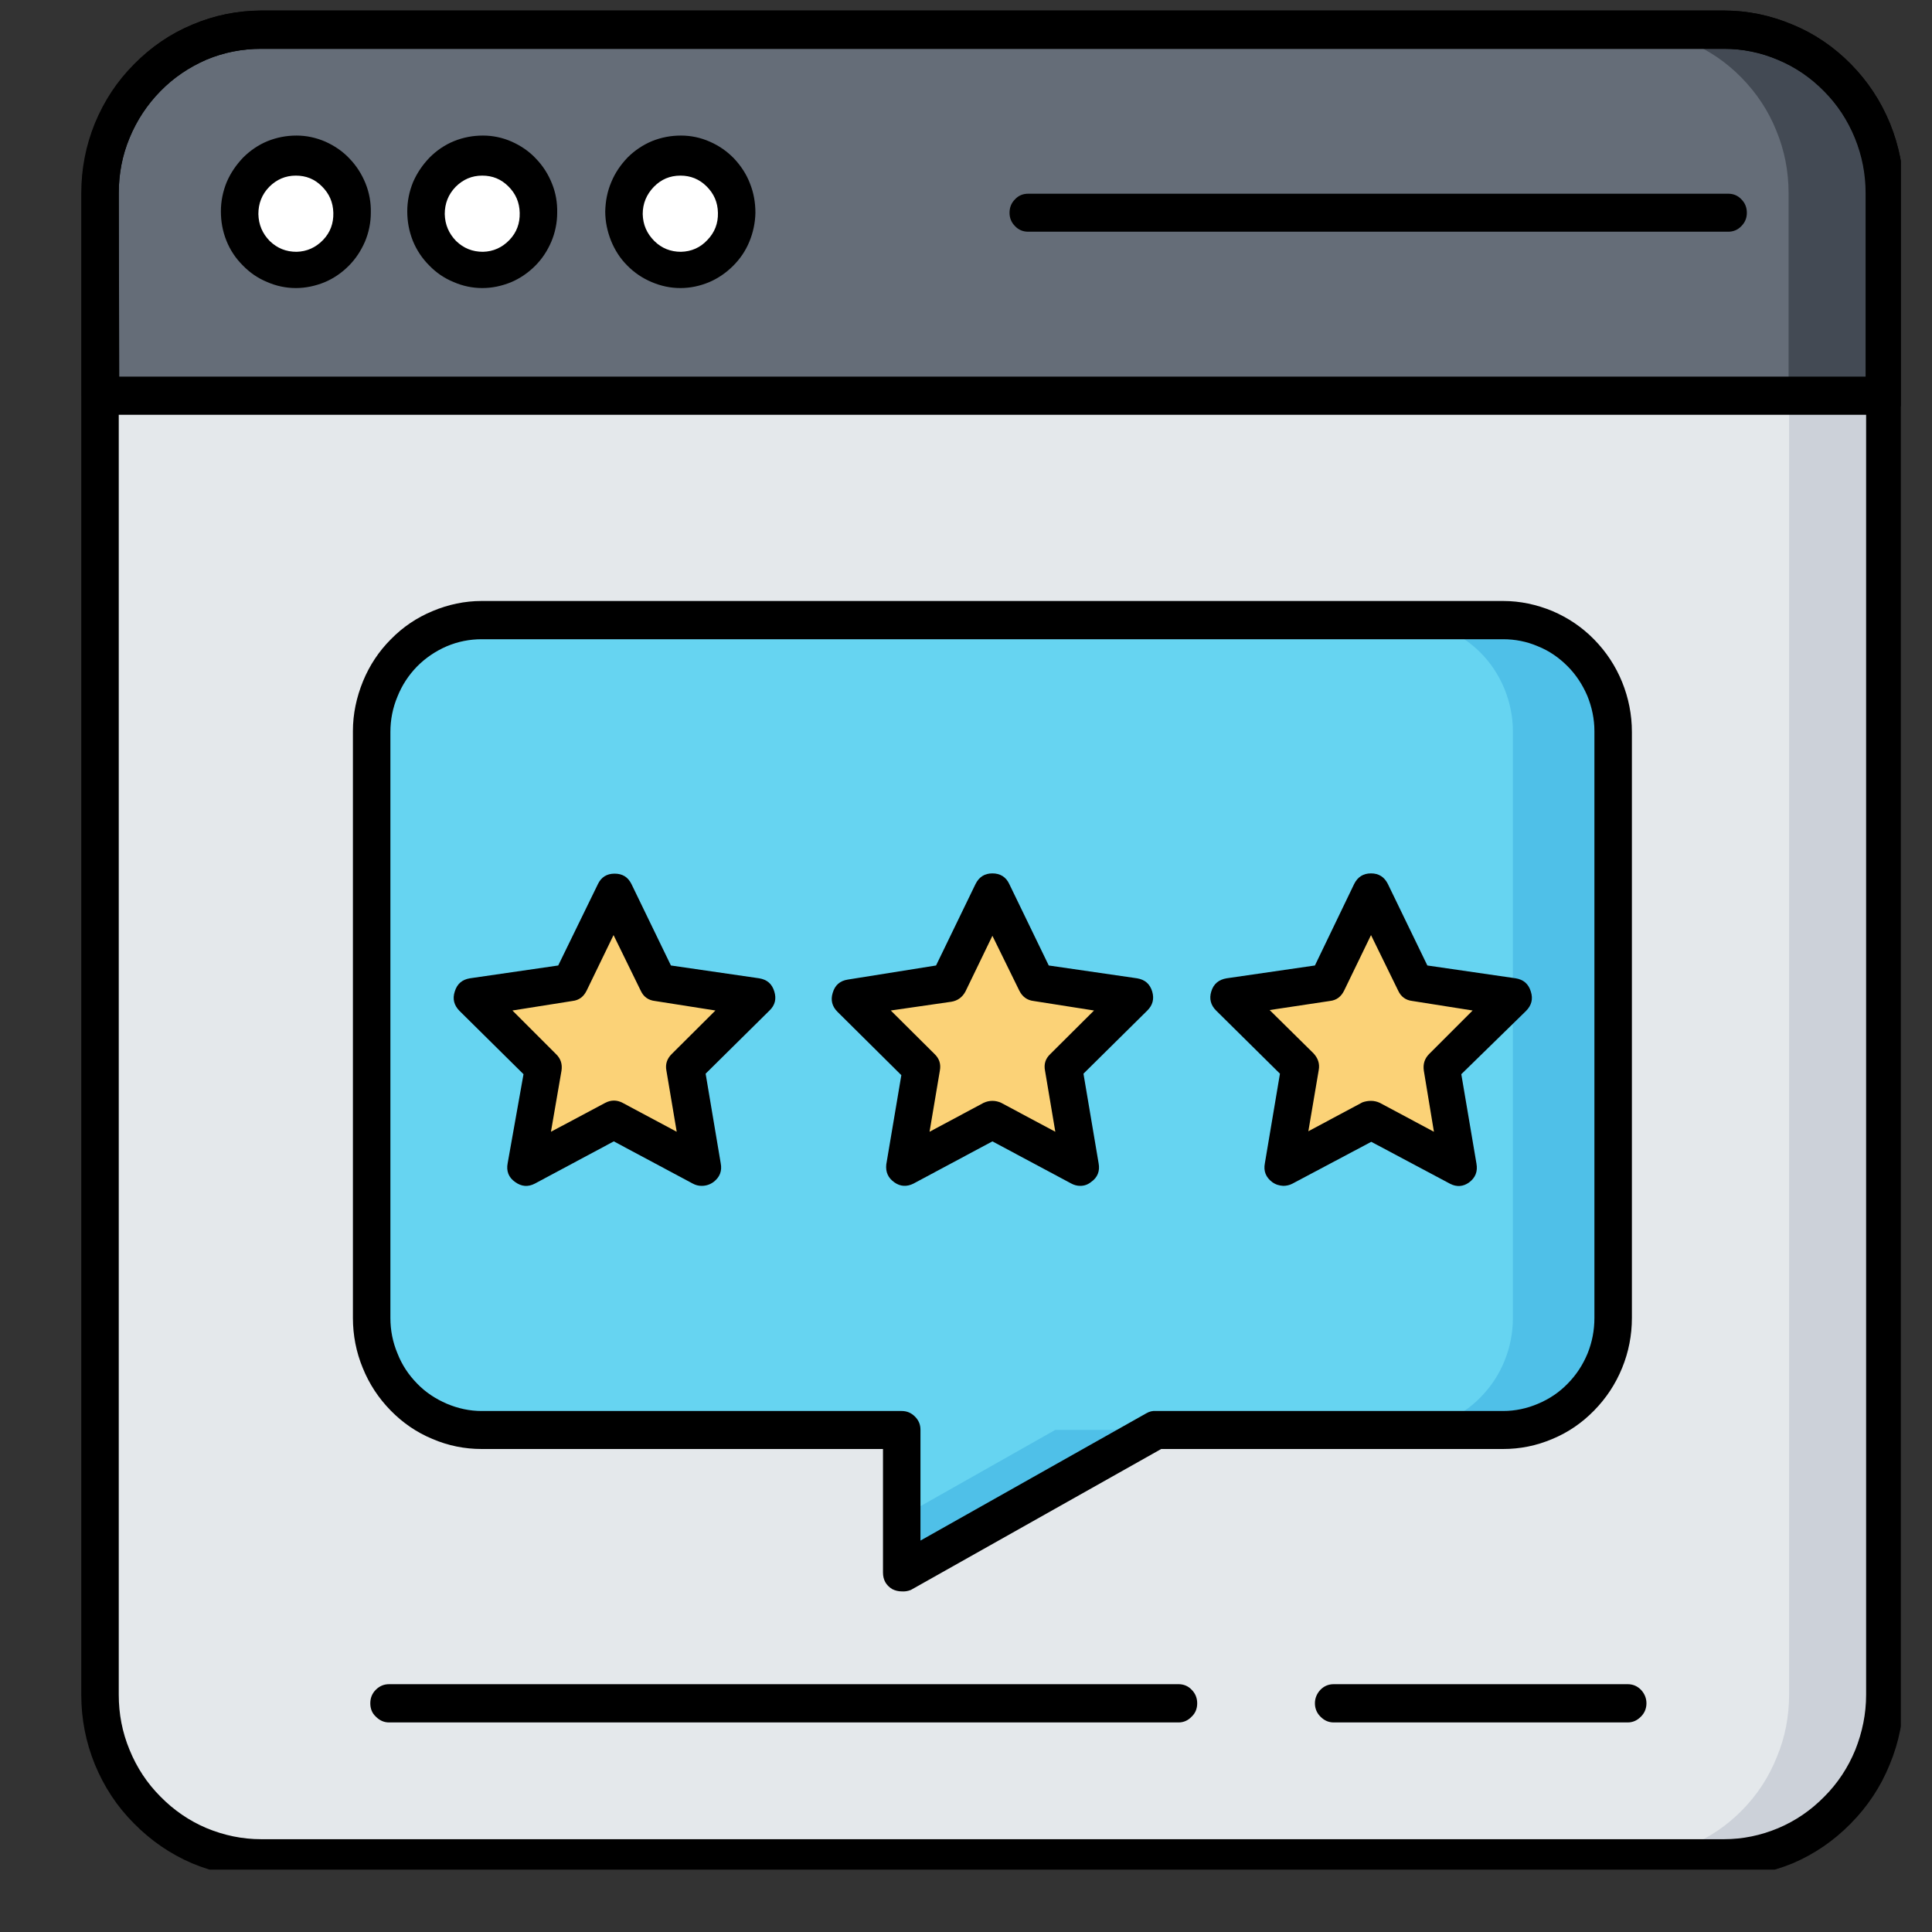<svg xmlns="http://www.w3.org/2000/svg" xmlns:xlink="http://www.w3.org/1999/xlink" width="40" zoomAndPan="magnify" viewBox="0 0 30 30" height="40" preserveAspectRatio="xMidYMid meet" version="1.0"><rect x="0" y="0" width="30" height="30" fill="#333333" stroke="none"/><defs><clipPath id="4ac279cb49"><path d="M 1.258 0.141 L 29.516 0.141 L 29.516 29 L 1.258 29 Z M 1.258 0.141 " clip-rule="nonzero"/></clipPath><clipPath id="370dd0cc46"><path d="M 25 0.141 L 29.516 0.141 L 29.516 29 L 25 29 Z M 25 0.141 " clip-rule="nonzero"/></clipPath><clipPath id="e1a1c475aa"><path d="M 1.258 0.141 L 29.516 0.141 L 29.516 7 L 1.258 7 Z M 1.258 0.141 " clip-rule="nonzero"/></clipPath><clipPath id="acc65f9c4b"><path d="M 25 0.141 L 29.516 0.141 L 29.516 7 L 25 7 Z M 25 0.141 " clip-rule="nonzero"/></clipPath><clipPath id="7b0fe2abd7"><path d="M 1.258 0.141 L 29.516 0.141 L 29.516 29.031 L 1.258 29.031 Z M 1.258 0.141 " clip-rule="nonzero"/></clipPath><clipPath id="1ec2ccb418"><path d="M 1.258 0.141 L 29.516 0.141 L 29.516 7 L 1.258 7 Z M 1.258 0.141 " clip-rule="nonzero"/></clipPath></defs><g clip-path="url(#4ac279cb49)"><path fill="#e4e8eb" d="M 4.062 0.461 L 26.762 0.461 C 27.094 0.461 27.414 0.523 27.719 0.652 C 28.023 0.781 28.293 0.965 28.527 1.203 C 28.762 1.441 28.945 1.715 29.07 2.027 C 29.199 2.34 29.262 2.66 29.262 3 L 29.262 26.316 C 29.262 26.652 29.199 26.977 29.07 27.285 C 28.945 27.598 28.762 27.871 28.527 28.109 C 28.293 28.348 28.023 28.531 27.719 28.66 C 27.414 28.789 27.094 28.852 26.762 28.852 L 4.062 28.852 C 3.73 28.852 3.41 28.789 3.105 28.66 C 2.801 28.531 2.527 28.348 2.297 28.109 C 2.062 27.871 1.879 27.598 1.754 27.285 C 1.625 26.977 1.562 26.652 1.562 26.316 L 1.562 3 C 1.562 2.66 1.625 2.34 1.754 2.027 C 1.879 1.715 2.062 1.441 2.297 1.203 C 2.527 0.965 2.801 0.781 3.105 0.652 C 3.41 0.523 3.73 0.461 4.062 0.461 Z M 4.062 0.461 " fill-opacity="1" fill-rule="nonzero"/></g><g clip-path="url(#370dd0cc46)"><path fill="#ccd1d9" d="M 29.258 3 L 29.258 26.316 C 29.258 26.652 29.195 26.973 29.07 27.285 C 28.941 27.594 28.762 27.867 28.527 28.105 C 28.297 28.344 28.027 28.527 27.723 28.656 C 27.418 28.785 27.098 28.852 26.77 28.852 L 25.281 28.852 C 25.613 28.852 25.934 28.789 26.238 28.66 C 26.547 28.531 26.816 28.348 27.051 28.109 C 27.285 27.871 27.465 27.598 27.59 27.285 C 27.719 26.977 27.781 26.652 27.781 26.316 L 27.781 3 C 27.781 2.66 27.719 2.336 27.59 2.023 C 27.465 1.715 27.281 1.438 27.047 1.199 C 26.812 0.961 26.539 0.781 26.234 0.652 C 25.926 0.523 25.605 0.461 25.273 0.461 L 26.77 0.461 C 27.098 0.461 27.418 0.527 27.723 0.656 C 28.027 0.785 28.297 0.969 28.527 1.207 C 28.762 1.445 28.941 1.719 29.07 2.027 C 29.195 2.34 29.258 2.664 29.258 3 Z M 29.258 3 " fill-opacity="1" fill-rule="nonzero"/></g><g clip-path="url(#e1a1c475aa)"><path fill="#656d78" d="M 29.258 6.145 L 29.258 3 C 29.258 2.664 29.195 2.34 29.07 2.027 C 28.941 1.719 28.762 1.445 28.527 1.207 C 28.297 0.969 28.027 0.785 27.723 0.656 C 27.418 0.527 27.098 0.461 26.77 0.461 L 4.055 0.461 C 3.723 0.461 3.402 0.523 3.098 0.652 C 2.789 0.781 2.52 0.965 2.285 1.203 C 2.051 1.441 1.871 1.715 1.746 2.027 C 1.617 2.34 1.555 2.66 1.555 3 L 1.555 6.145 Z M 29.258 6.145 " fill-opacity="1" fill-rule="nonzero"/></g><g clip-path="url(#acc65f9c4b)"><path fill="#434a54" d="M 29.258 3 L 29.258 6.145 L 27.773 6.145 L 27.773 3 C 27.773 2.66 27.711 2.34 27.582 2.027 C 27.457 1.715 27.273 1.441 27.039 1.203 C 26.805 0.965 26.535 0.781 26.23 0.652 C 25.926 0.523 25.605 0.461 25.273 0.461 L 26.77 0.461 C 27.098 0.461 27.418 0.527 27.723 0.656 C 28.027 0.785 28.297 0.969 28.527 1.207 C 28.762 1.445 28.941 1.719 29.07 2.027 C 29.195 2.34 29.258 2.664 29.258 3 Z M 29.258 3 " fill-opacity="1" fill-rule="nonzero"/></g><g clip-path="url(#7b0fe2abd7)"><path fill="#000000" d="M 26.77 29.148 L 4.055 29.148 C 3.684 29.148 3.328 29.078 2.984 28.934 C 2.645 28.789 2.344 28.582 2.082 28.316 C 1.816 28.051 1.617 27.746 1.473 27.398 C 1.332 27.051 1.262 26.691 1.262 26.316 L 1.262 3 C 1.262 2.621 1.332 2.262 1.473 1.914 C 1.617 1.566 1.816 1.262 2.082 0.996 C 2.344 0.73 2.645 0.523 2.984 0.383 C 3.328 0.238 3.684 0.164 4.055 0.164 L 26.77 0.164 C 27.137 0.164 27.492 0.238 27.836 0.383 C 28.176 0.523 28.477 0.73 28.738 0.996 C 29 1.262 29.203 1.566 29.344 1.914 C 29.488 2.262 29.559 2.621 29.559 3 L 29.559 26.316 C 29.559 26.691 29.488 27.051 29.344 27.398 C 29.203 27.746 29 28.051 28.738 28.316 C 28.477 28.582 28.176 28.789 27.836 28.934 C 27.492 29.074 27.137 29.148 26.77 29.148 Z M 4.055 0.758 C 3.762 0.758 3.48 0.812 3.207 0.926 C 2.938 1.043 2.699 1.203 2.492 1.414 C 2.285 1.625 2.125 1.867 2.012 2.141 C 1.898 2.414 1.844 2.699 1.844 3 L 1.844 26.316 C 1.844 26.613 1.898 26.898 2.012 27.172 C 2.125 27.449 2.285 27.691 2.492 27.898 C 2.699 28.109 2.938 28.273 3.207 28.387 C 3.48 28.5 3.762 28.559 4.055 28.559 L 26.77 28.559 C 27.062 28.559 27.344 28.5 27.613 28.387 C 27.883 28.273 28.121 28.109 28.328 27.898 C 28.535 27.691 28.695 27.449 28.809 27.172 C 28.918 26.898 28.977 26.613 28.977 26.316 L 28.977 3 C 28.977 2.699 28.918 2.414 28.809 2.141 C 28.695 1.867 28.535 1.625 28.328 1.414 C 28.121 1.203 27.883 1.043 27.613 0.93 C 27.344 0.812 27.062 0.758 26.77 0.758 Z M 4.055 0.758 " fill-opacity="1" fill-rule="nonzero"/></g><g clip-path="url(#1ec2ccb418)"><path fill="#000000" d="M 29.262 6.441 L 1.559 6.441 C 1.48 6.441 1.41 6.41 1.355 6.355 C 1.297 6.297 1.27 6.227 1.27 6.145 L 1.27 3 C 1.27 2.625 1.34 2.262 1.48 1.918 C 1.625 1.57 1.824 1.266 2.086 1 C 2.348 0.734 2.648 0.527 2.988 0.383 C 3.328 0.238 3.684 0.168 4.055 0.164 L 26.77 0.164 C 27.137 0.164 27.492 0.238 27.836 0.383 C 28.176 0.523 28.48 0.73 28.742 0.996 C 29.004 1.262 29.203 1.566 29.348 1.914 C 29.488 2.262 29.559 2.621 29.562 3 L 29.562 6.145 C 29.562 6.227 29.531 6.301 29.473 6.355 C 29.414 6.414 29.344 6.441 29.262 6.441 Z M 1.852 5.848 L 28.969 5.848 L 28.969 3 C 28.969 2.703 28.914 2.418 28.801 2.141 C 28.688 1.867 28.531 1.625 28.324 1.418 C 28.117 1.207 27.879 1.043 27.609 0.93 C 27.34 0.816 27.059 0.758 26.77 0.758 L 4.055 0.758 C 3.762 0.758 3.48 0.812 3.207 0.926 C 2.938 1.043 2.699 1.203 2.492 1.414 C 2.285 1.625 2.125 1.867 2.012 2.141 C 1.898 2.414 1.844 2.699 1.844 3 Z M 1.852 5.848 " fill-opacity="1" fill-rule="nonzero"/></g><path fill="#ffffff" d="M 5.457 3.305 C 5.461 3.547 5.379 3.762 5.211 3.938 C 5.039 4.113 4.836 4.203 4.594 4.203 C 4.352 4.207 4.145 4.121 3.969 3.949 C 3.797 3.777 3.711 3.57 3.711 3.324 C 3.707 3.078 3.793 2.867 3.965 2.691 C 4.133 2.516 4.34 2.43 4.582 2.43 C 4.82 2.43 5.027 2.516 5.195 2.684 C 5.367 2.855 5.453 3.062 5.457 3.305 Z M 5.457 3.305 " fill-opacity="1" fill-rule="nonzero"/><path fill="#ffffff" d="M 8.352 3.305 C 8.355 3.547 8.273 3.762 8.105 3.938 C 7.934 4.113 7.73 4.203 7.488 4.203 C 7.246 4.207 7.039 4.121 6.867 3.949 C 6.691 3.777 6.605 3.57 6.605 3.324 C 6.602 3.078 6.688 2.867 6.859 2.691 C 7.027 2.516 7.234 2.43 7.477 2.43 C 7.715 2.43 7.922 2.516 8.09 2.684 C 8.262 2.855 8.348 3.062 8.352 3.305 Z M 8.352 3.305 " fill-opacity="1" fill-rule="nonzero"/><path fill="#ffffff" d="M 11.426 3.305 C 11.43 3.547 11.348 3.762 11.18 3.938 C 11.012 4.113 10.805 4.203 10.562 4.203 C 10.32 4.207 10.113 4.121 9.941 3.949 C 9.77 3.777 9.68 3.57 9.68 3.324 C 9.68 3.078 9.762 2.867 9.934 2.691 C 10.105 2.516 10.312 2.43 10.555 2.43 C 10.793 2.43 10.996 2.516 11.164 2.684 C 11.336 2.855 11.422 3.062 11.426 3.305 Z M 11.426 3.305 " fill-opacity="1" fill-rule="nonzero"/><path fill="#000000" d="M 4.594 4.473 C 4.441 4.473 4.289 4.441 4.148 4.379 C 4.004 4.32 3.879 4.234 3.77 4.121 C 3.66 4.012 3.574 3.883 3.516 3.738 C 3.457 3.59 3.43 3.441 3.43 3.281 C 3.43 3.125 3.461 2.973 3.52 2.828 C 3.582 2.684 3.668 2.559 3.777 2.445 C 3.887 2.336 4.012 2.25 4.156 2.191 C 4.301 2.133 4.449 2.105 4.605 2.105 C 4.758 2.105 4.906 2.137 5.051 2.199 C 5.191 2.262 5.32 2.348 5.426 2.461 C 5.535 2.574 5.617 2.703 5.676 2.848 C 5.734 2.992 5.762 3.145 5.758 3.305 C 5.758 3.457 5.727 3.609 5.668 3.75 C 5.605 3.895 5.523 4.02 5.414 4.129 C 5.305 4.238 5.18 4.324 5.039 4.383 C 4.895 4.441 4.746 4.473 4.594 4.473 Z M 4.594 2.727 C 4.434 2.727 4.297 2.785 4.18 2.902 C 4.066 3.02 4.012 3.16 4.012 3.324 C 4.016 3.488 4.074 3.625 4.188 3.742 C 4.305 3.855 4.441 3.91 4.605 3.91 C 4.766 3.906 4.902 3.844 5.016 3.727 C 5.129 3.609 5.18 3.469 5.176 3.305 C 5.172 3.141 5.113 3.008 5 2.895 C 4.887 2.781 4.754 2.727 4.594 2.727 Z M 4.594 2.727 " fill-opacity="1" fill-rule="nonzero"/><path fill="#000000" d="M 7.488 4.473 C 7.336 4.473 7.184 4.441 7.043 4.379 C 6.898 4.32 6.773 4.234 6.664 4.121 C 6.555 4.012 6.469 3.883 6.41 3.738 C 6.352 3.59 6.324 3.441 6.324 3.281 C 6.324 3.125 6.355 2.973 6.414 2.828 C 6.477 2.684 6.562 2.559 6.672 2.445 C 6.781 2.336 6.906 2.25 7.051 2.191 C 7.195 2.133 7.344 2.105 7.5 2.105 C 7.652 2.105 7.805 2.137 7.945 2.199 C 8.086 2.262 8.215 2.348 8.32 2.461 C 8.43 2.574 8.512 2.703 8.57 2.848 C 8.629 2.992 8.656 3.145 8.652 3.305 C 8.652 3.457 8.621 3.609 8.562 3.75 C 8.5 3.895 8.418 4.02 8.309 4.129 C 8.199 4.238 8.074 4.324 7.934 4.383 C 7.789 4.441 7.645 4.473 7.488 4.473 Z M 7.488 2.727 C 7.328 2.727 7.191 2.785 7.074 2.902 C 6.961 3.02 6.906 3.16 6.906 3.324 C 6.91 3.488 6.969 3.625 7.082 3.742 C 7.199 3.855 7.336 3.91 7.5 3.91 C 7.66 3.906 7.797 3.844 7.91 3.727 C 8.023 3.609 8.074 3.469 8.07 3.305 C 8.066 3.141 8.008 3.008 7.895 2.895 C 7.781 2.781 7.648 2.727 7.488 2.727 Z M 7.488 2.727 " fill-opacity="1" fill-rule="nonzero"/><path fill="#000000" d="M 10.566 4.473 C 10.41 4.473 10.262 4.441 10.117 4.379 C 9.977 4.32 9.848 4.234 9.738 4.121 C 9.629 4.012 9.547 3.883 9.488 3.738 C 9.43 3.59 9.398 3.441 9.398 3.281 C 9.402 3.125 9.43 2.973 9.492 2.828 C 9.551 2.684 9.637 2.559 9.746 2.445 C 9.855 2.336 9.984 2.25 10.125 2.191 C 10.27 2.133 10.418 2.105 10.574 2.105 C 10.73 2.105 10.879 2.137 11.02 2.199 C 11.164 2.262 11.289 2.348 11.398 2.461 C 11.504 2.574 11.59 2.703 11.645 2.848 C 11.703 2.992 11.73 3.145 11.73 3.305 C 11.727 3.457 11.695 3.609 11.637 3.75 C 11.578 3.895 11.492 4.02 11.383 4.129 C 11.273 4.238 11.148 4.324 11.008 4.383 C 10.867 4.441 10.719 4.473 10.566 4.473 Z M 10.566 2.727 C 10.402 2.727 10.266 2.785 10.152 2.902 C 10.039 3.02 9.98 3.16 9.98 3.324 C 9.984 3.488 10.043 3.625 10.16 3.742 C 10.273 3.855 10.414 3.91 10.574 3.91 C 10.738 3.906 10.875 3.844 10.984 3.727 C 11.098 3.609 11.152 3.469 11.148 3.305 C 11.145 3.141 11.086 3.008 10.973 2.895 C 10.859 2.781 10.723 2.727 10.566 2.727 Z M 10.566 2.727 " fill-opacity="1" fill-rule="nonzero"/><path fill="#000000" d="M 26.836 3.598 L 15.965 3.598 C 15.887 3.598 15.816 3.57 15.762 3.512 C 15.703 3.453 15.676 3.383 15.676 3.305 C 15.676 3.223 15.703 3.152 15.762 3.094 C 15.816 3.035 15.887 3.008 15.965 3.008 L 26.836 3.008 C 26.914 3.008 26.984 3.035 27.039 3.094 C 27.098 3.152 27.125 3.223 27.125 3.305 C 27.125 3.383 27.098 3.453 27.039 3.512 C 26.984 3.57 26.914 3.598 26.836 3.598 Z M 26.836 3.598 " fill-opacity="1" fill-rule="nonzero"/><path fill="#66d4f1" d="M 25.051 11.352 L 25.051 20.465 C 25.051 20.695 25.008 20.918 24.922 21.129 C 24.836 21.344 24.711 21.531 24.551 21.695 C 24.391 21.859 24.203 21.984 23.996 22.07 C 23.785 22.16 23.566 22.203 23.34 22.203 L 17.945 22.203 L 14 24.418 L 14 22.203 L 7.48 22.203 C 7.254 22.203 7.035 22.16 6.824 22.07 C 6.617 21.984 6.43 21.859 6.27 21.695 C 6.109 21.531 5.988 21.344 5.902 21.129 C 5.812 20.918 5.77 20.695 5.77 20.465 L 5.77 11.352 C 5.773 11.125 5.816 10.902 5.906 10.691 C 5.992 10.48 6.117 10.293 6.277 10.133 C 6.438 9.973 6.621 9.848 6.828 9.762 C 7.039 9.672 7.254 9.629 7.48 9.629 L 23.34 9.629 C 23.566 9.629 23.785 9.672 23.992 9.762 C 24.199 9.848 24.387 9.973 24.547 10.133 C 24.707 10.293 24.828 10.48 24.918 10.691 C 25.004 10.902 25.047 11.125 25.051 11.352 Z M 25.051 11.352 " fill-opacity="1" fill-rule="nonzero"/><path fill="#4fc0e8" d="M 16.387 22.203 L 17.945 22.203 L 14.004 24.43 L 14.004 23.551 Z M 16.387 22.203 " fill-opacity="1" fill-rule="nonzero"/><path fill="#4fc0e8" d="M 25.051 11.352 L 25.051 20.465 C 25.051 20.695 25.008 20.918 24.918 21.133 C 24.832 21.344 24.707 21.531 24.547 21.695 C 24.387 21.859 24.203 21.984 23.992 22.07 C 23.781 22.16 23.566 22.203 23.336 22.203 L 21.781 22.203 C 22.008 22.203 22.227 22.16 22.438 22.07 C 22.648 21.984 22.832 21.859 22.992 21.695 C 23.152 21.531 23.277 21.344 23.363 21.129 C 23.449 20.918 23.492 20.695 23.492 20.465 L 23.492 11.352 C 23.492 11.125 23.445 10.902 23.359 10.691 C 23.27 10.48 23.148 10.293 22.988 10.133 C 22.828 9.973 22.641 9.848 22.434 9.762 C 22.227 9.672 22.008 9.629 21.781 9.629 L 23.336 9.629 C 23.562 9.629 23.781 9.672 23.988 9.758 C 24.199 9.848 24.383 9.969 24.543 10.133 C 24.703 10.293 24.828 10.48 24.918 10.691 C 25.004 10.902 25.047 11.125 25.051 11.352 Z M 25.051 11.352 " fill-opacity="1" fill-rule="nonzero"/><path fill="#fbd277" d="M 9.531 13.859 L 10.211 15.262 L 11.734 15.484 L 10.633 16.578 L 10.895 18.117 L 9.531 17.391 L 8.172 18.117 L 8.43 16.578 L 7.328 15.484 L 8.852 15.262 Z M 9.531 13.859 " fill-opacity="1" fill-rule="nonzero"/><path fill="#fbd277" d="M 15.41 13.859 L 16.094 15.262 L 17.613 15.484 L 16.512 16.578 L 16.773 18.117 L 15.41 17.391 L 14.047 18.117 L 14.309 16.578 L 13.207 15.484 L 14.73 15.262 Z M 15.41 13.859 " fill-opacity="1" fill-rule="nonzero"/><path fill="#fbd277" d="M 21.289 13.859 L 21.973 15.262 L 23.492 15.484 L 22.391 16.578 L 22.648 18.117 L 21.289 17.391 L 19.926 18.117 L 20.188 16.578 L 19.086 15.484 L 20.609 15.262 Z M 21.289 13.859 " fill-opacity="1" fill-rule="nonzero"/><path fill="#000000" d="M 10.895 18.414 C 10.844 18.414 10.801 18.402 10.758 18.379 L 9.531 17.723 L 8.305 18.379 C 8.199 18.434 8.098 18.426 8 18.355 C 7.898 18.285 7.859 18.184 7.883 18.062 L 8.129 16.68 L 7.137 15.699 C 7.051 15.613 7.023 15.512 7.062 15.395 C 7.098 15.277 7.176 15.211 7.297 15.191 L 8.668 14.992 L 9.285 13.727 C 9.336 13.621 9.422 13.566 9.543 13.566 C 9.664 13.566 9.75 13.617 9.805 13.727 L 10.418 14.992 L 11.789 15.191 C 11.91 15.211 11.988 15.277 12.023 15.395 C 12.059 15.508 12.035 15.609 11.949 15.691 L 10.957 16.672 L 11.191 18.062 C 11.215 18.184 11.176 18.281 11.078 18.355 C 11.023 18.395 10.961 18.414 10.895 18.414 Z M 7.957 15.691 L 8.633 16.367 C 8.707 16.438 8.734 16.523 8.719 16.625 L 8.555 17.574 L 9.398 17.125 C 9.488 17.078 9.578 17.078 9.668 17.125 L 10.508 17.574 L 10.348 16.625 C 10.328 16.523 10.359 16.438 10.43 16.367 L 11.109 15.691 L 10.168 15.543 C 10.066 15.531 9.992 15.477 9.949 15.383 L 9.527 14.52 L 9.109 15.383 C 9.062 15.477 8.992 15.531 8.891 15.543 Z M 7.957 15.691 " fill-opacity="1" fill-rule="nonzero"/><path fill="#000000" d="M 16.773 18.414 C 16.727 18.414 16.68 18.402 16.637 18.379 L 15.41 17.723 L 14.184 18.379 C 14.082 18.43 13.98 18.426 13.887 18.359 C 13.789 18.289 13.75 18.199 13.762 18.082 L 13.996 16.695 L 13.004 15.711 C 12.922 15.629 12.895 15.531 12.93 15.418 C 12.965 15.297 13.043 15.23 13.164 15.211 L 14.535 14.992 L 15.148 13.727 C 15.203 13.617 15.289 13.562 15.41 13.562 C 15.531 13.562 15.621 13.617 15.672 13.727 L 16.285 14.992 L 17.656 15.191 C 17.777 15.211 17.855 15.277 17.891 15.395 C 17.926 15.512 17.898 15.609 17.816 15.691 L 16.824 16.672 L 17.059 18.062 C 17.082 18.184 17.043 18.285 16.941 18.355 C 16.891 18.395 16.836 18.414 16.773 18.414 Z M 15.41 17.094 C 15.457 17.094 15.504 17.105 15.547 17.125 L 16.387 17.574 L 16.227 16.625 C 16.207 16.523 16.234 16.438 16.309 16.367 L 16.988 15.691 L 16.047 15.543 C 15.949 15.531 15.875 15.477 15.828 15.383 L 15.41 14.531 L 14.992 15.395 C 14.945 15.484 14.871 15.539 14.773 15.555 L 13.832 15.691 L 14.512 16.367 C 14.586 16.438 14.613 16.523 14.594 16.625 L 14.434 17.574 L 15.273 17.125 C 15.316 17.105 15.363 17.094 15.41 17.094 Z M 15.41 17.094 " fill-opacity="1" fill-rule="nonzero"/><path fill="#000000" d="M 19.926 18.414 C 19.863 18.41 19.809 18.395 19.754 18.355 C 19.656 18.281 19.617 18.184 19.641 18.062 L 19.875 16.672 L 18.883 15.691 C 18.801 15.609 18.773 15.508 18.809 15.395 C 18.844 15.277 18.926 15.211 19.047 15.191 L 20.418 14.992 L 21.027 13.727 C 21.082 13.617 21.168 13.562 21.289 13.562 C 21.41 13.562 21.496 13.617 21.551 13.727 L 22.164 14.992 L 23.535 15.191 C 23.656 15.211 23.734 15.277 23.77 15.395 C 23.809 15.512 23.781 15.613 23.695 15.699 L 22.691 16.68 L 22.926 18.066 C 22.949 18.191 22.91 18.289 22.809 18.363 C 22.719 18.426 22.621 18.434 22.52 18.383 L 21.293 17.73 L 20.07 18.379 C 20.027 18.402 19.977 18.414 19.926 18.414 Z M 21.289 17.094 C 21.336 17.094 21.383 17.105 21.426 17.125 L 22.266 17.574 L 22.109 16.625 C 22.094 16.523 22.121 16.438 22.191 16.367 L 22.867 15.691 L 21.93 15.543 C 21.828 15.531 21.754 15.477 21.711 15.383 L 21.289 14.52 L 20.871 15.383 C 20.824 15.477 20.754 15.531 20.652 15.543 L 19.715 15.684 L 20.395 16.355 C 20.465 16.43 20.496 16.516 20.477 16.617 L 20.316 17.566 L 21.156 17.117 C 21.199 17.102 21.242 17.094 21.289 17.094 Z M 21.289 17.094 " fill-opacity="1" fill-rule="nonzero"/><path fill="#000000" d="M 14 24.711 C 13.949 24.711 13.902 24.699 13.855 24.676 C 13.758 24.617 13.711 24.531 13.711 24.418 L 13.711 22.5 L 7.48 22.5 C 7.215 22.5 6.961 22.449 6.715 22.344 C 6.469 22.242 6.254 22.094 6.066 21.902 C 5.879 21.711 5.734 21.492 5.633 21.242 C 5.531 20.996 5.48 20.734 5.48 20.465 L 5.48 11.352 C 5.48 11.086 5.535 10.828 5.637 10.578 C 5.738 10.332 5.883 10.113 6.07 9.926 C 6.258 9.734 6.473 9.59 6.719 9.488 C 6.961 9.387 7.215 9.332 7.48 9.332 L 23.34 9.332 C 23.605 9.332 23.859 9.387 24.105 9.488 C 24.352 9.594 24.566 9.738 24.754 9.93 C 24.941 10.121 25.086 10.34 25.188 10.59 C 25.289 10.84 25.34 11.098 25.34 11.367 L 25.34 20.465 C 25.34 20.734 25.289 20.996 25.188 21.242 C 25.086 21.492 24.941 21.711 24.754 21.902 C 24.566 22.094 24.352 22.242 24.105 22.344 C 23.859 22.449 23.605 22.5 23.34 22.5 L 18.031 22.5 L 14.145 24.688 C 14.098 24.707 14.051 24.715 14 24.711 Z M 7.48 9.926 C 7.293 9.926 7.113 9.961 6.938 10.035 C 6.766 10.109 6.609 10.215 6.477 10.348 C 6.344 10.484 6.242 10.641 6.172 10.816 C 6.098 10.992 6.062 11.176 6.062 11.367 L 6.062 20.465 C 6.062 20.656 6.098 20.84 6.172 21.016 C 6.242 21.195 6.344 21.348 6.477 21.484 C 6.609 21.621 6.766 21.723 6.938 21.797 C 7.113 21.871 7.293 21.91 7.48 21.91 L 14 21.91 C 14.082 21.91 14.148 21.938 14.207 21.996 C 14.266 22.055 14.293 22.121 14.293 22.203 L 14.293 23.922 L 17.801 21.945 C 17.848 21.918 17.895 21.906 17.945 21.91 L 23.34 21.91 C 23.527 21.91 23.711 21.871 23.883 21.797 C 24.059 21.723 24.211 21.621 24.344 21.484 C 24.477 21.348 24.578 21.195 24.652 21.016 C 24.723 20.84 24.758 20.656 24.758 20.465 L 24.758 11.352 C 24.758 11.164 24.719 10.98 24.648 10.805 C 24.574 10.633 24.473 10.477 24.34 10.344 C 24.207 10.211 24.055 10.105 23.879 10.035 C 23.707 9.961 23.527 9.926 23.34 9.926 Z M 7.48 9.926 " fill-opacity="1" fill-rule="nonzero"/><path fill="#000000" d="M 25.273 26.746 L 20.711 26.746 C 20.629 26.746 20.562 26.715 20.504 26.656 C 20.449 26.602 20.418 26.531 20.418 26.449 C 20.418 26.367 20.449 26.297 20.504 26.238 C 20.562 26.18 20.629 26.152 20.711 26.152 L 25.273 26.152 C 25.355 26.152 25.422 26.18 25.48 26.238 C 25.535 26.297 25.566 26.367 25.566 26.449 C 25.566 26.531 25.535 26.602 25.48 26.656 C 25.422 26.715 25.355 26.746 25.273 26.746 Z M 25.273 26.746 " fill-opacity="1" fill-rule="nonzero"/><path fill="#000000" d="M 18.301 26.746 L 6.043 26.746 C 5.961 26.746 5.895 26.715 5.836 26.656 C 5.777 26.602 5.75 26.531 5.75 26.449 C 5.75 26.367 5.777 26.297 5.836 26.238 C 5.895 26.18 5.961 26.152 6.043 26.152 L 18.301 26.152 C 18.379 26.152 18.449 26.18 18.504 26.238 C 18.562 26.297 18.59 26.367 18.59 26.449 C 18.59 26.531 18.562 26.602 18.504 26.656 C 18.449 26.715 18.379 26.746 18.301 26.746 Z M 18.301 26.746 " fill-opacity="1" fill-rule="nonzero"/></svg>